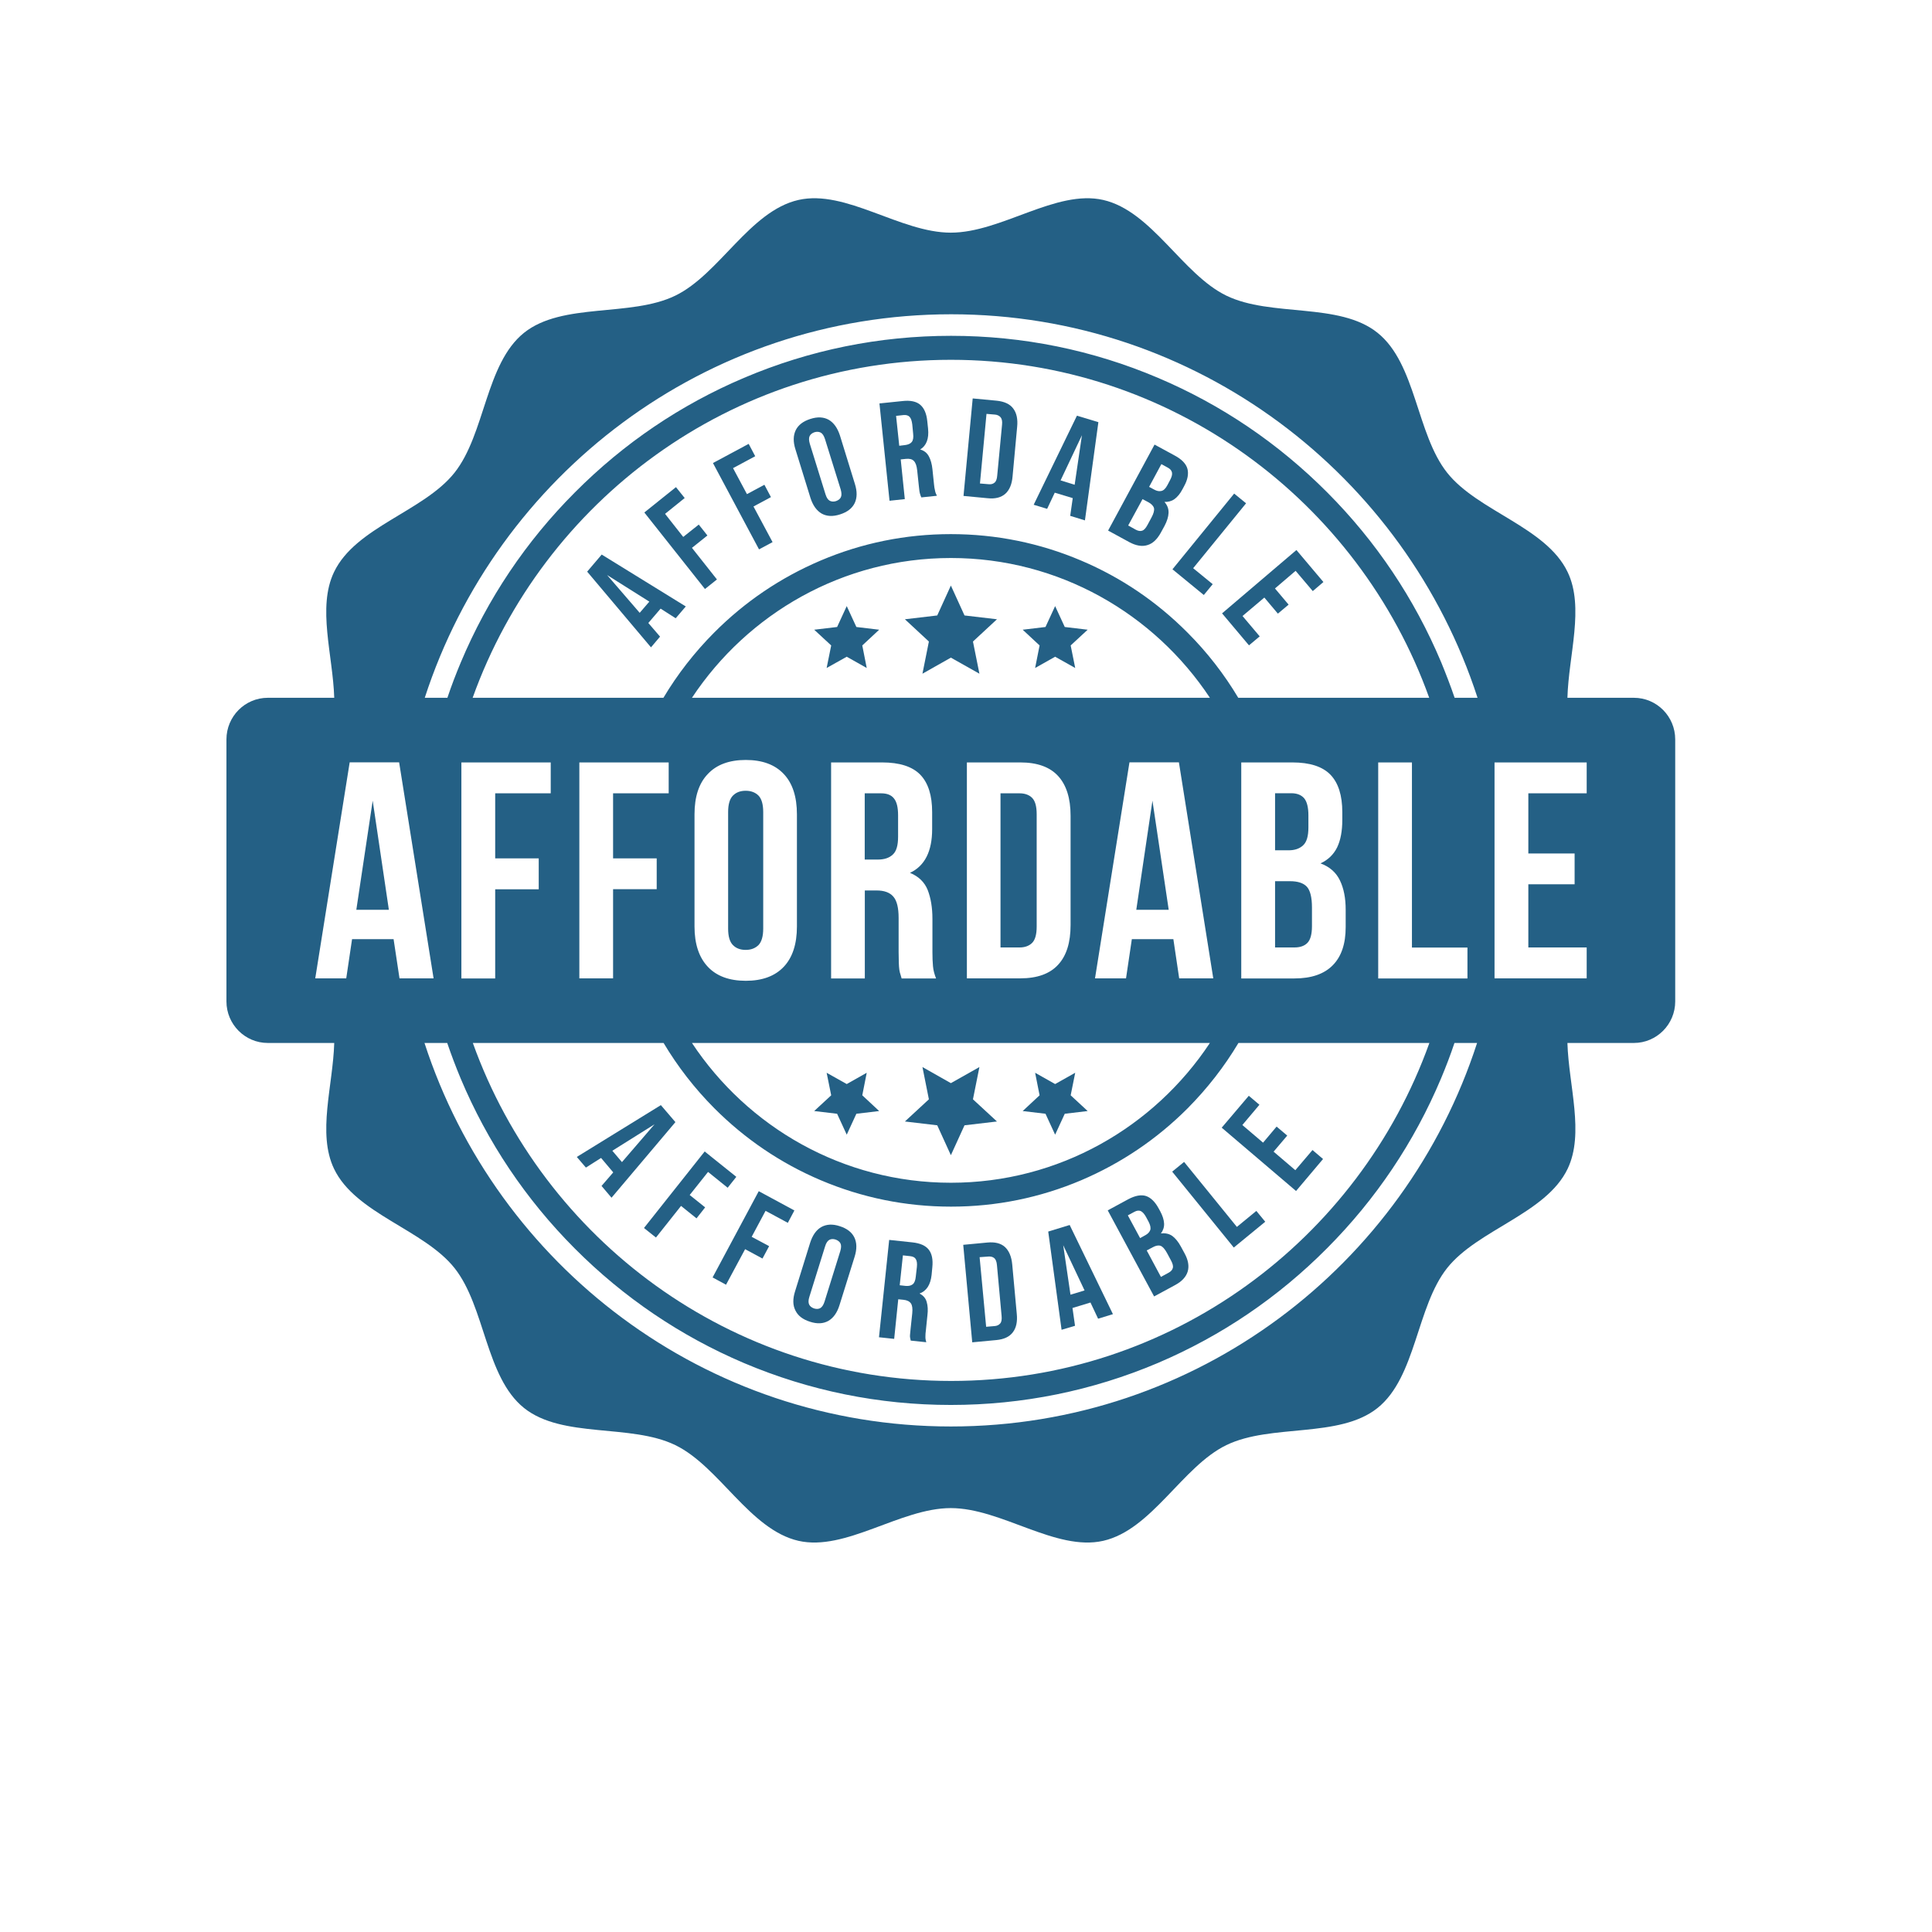 <svg xmlns="http://www.w3.org/2000/svg" xmlns:xlink="http://www.w3.org/1999/xlink" width="100" zoomAndPan="magnify" viewBox="0 0 75.12 83.04" height="100" preserveAspectRatio="xMidYMid meet"><defs><clipPath id="18adac1d9c"><path d="M 5.773 8.129 L 68.043 8.129 L 68.043 66.691 L 5.773 66.691 Z M 5.773 8.129 " clip-rule="nonzero"></path></clipPath></defs><path fill="#246085" d="M 37.496 26.453 L 36.91 25.168 L 36.324 26.453 L 34.934 26.617 L 35.965 27.574 L 35.688 28.957 L 36.91 28.266 L 38.137 28.957 L 37.859 27.574 L 38.891 26.617 Z M 37.496 26.453 " fill-opacity="1" fill-rule="nonzero"></path><path fill="#246085" d="M 32.848 26.949 L 32.434 26.051 L 32.02 26.949 L 31.035 27.066 L 31.766 27.742 L 31.57 28.711 L 32.434 28.227 L 33.293 28.711 L 33.102 27.742 L 33.828 27.066 Z M 32.848 26.949 " fill-opacity="1" fill-rule="nonzero"></path><path fill="#246085" d="M 41.805 26.949 L 41.391 26.051 L 40.977 26.949 L 39.996 27.066 L 40.723 27.742 L 40.531 28.711 L 41.391 28.227 L 42.254 28.711 L 42.059 27.742 L 42.789 27.066 Z M 41.805 26.949 " fill-opacity="1" fill-rule="nonzero"></path><path fill="#246085" d="M 36.324 48.367 L 36.91 49.652 L 37.496 48.367 L 38.891 48.203 L 37.859 47.25 L 38.137 45.863 L 36.91 46.555 L 35.688 45.863 L 35.965 47.25 L 34.934 48.203 Z M 36.324 48.367 " fill-opacity="1" fill-rule="nonzero"></path><path fill="#246085" d="M 40.977 47.871 L 41.391 48.77 L 41.805 47.871 L 42.789 47.754 L 42.059 47.078 L 42.254 46.109 L 41.391 46.594 L 40.531 46.109 L 40.723 47.078 L 39.996 47.754 Z M 40.977 47.871 " fill-opacity="1" fill-rule="nonzero"></path><path fill="#246085" d="M 32.02 47.871 L 32.434 48.77 L 32.848 47.871 L 33.828 47.754 L 33.102 47.078 L 33.293 46.109 L 32.434 46.594 L 31.57 46.109 L 31.766 47.078 L 31.035 47.754 Z M 32.02 47.871 " fill-opacity="1" fill-rule="nonzero"></path><path fill="#246085" d="M 45.574 34.414 L 44.879 39.105 L 46.273 39.105 Z M 45.574 34.414 " fill-opacity="1" fill-rule="nonzero"></path><path fill="#246085" d="M 33.91 34.098 L 33.207 34.098 L 33.207 36.945 L 33.773 36.945 C 34.047 36.945 34.262 36.875 34.414 36.73 C 34.57 36.59 34.641 36.332 34.641 35.961 L 34.641 35.047 C 34.641 34.711 34.586 34.469 34.465 34.32 C 34.352 34.172 34.168 34.098 33.91 34.098 Z M 33.91 34.098 " fill-opacity="1" fill-rule="nonzero"></path><path fill="#246085" d="M 27.543 34.195 C 27.406 34.332 27.336 34.57 27.336 34.902 L 27.336 39.914 C 27.336 40.25 27.406 40.484 27.543 40.621 C 27.676 40.758 27.859 40.828 28.09 40.828 C 28.32 40.828 28.5 40.758 28.641 40.621 C 28.773 40.484 28.844 40.246 28.844 39.914 L 28.844 34.902 C 28.844 34.566 28.773 34.332 28.641 34.195 C 28.504 34.059 28.32 33.988 28.09 33.988 C 27.859 33.988 27.676 34.059 27.543 34.195 Z M 27.543 34.195 " fill-opacity="1" fill-rule="nonzero"></path><path fill="#246085" d="M 39.863 34.098 L 39.043 34.098 L 39.043 40.723 L 39.863 40.723 C 40.09 40.723 40.273 40.656 40.402 40.527 C 40.535 40.395 40.598 40.16 40.598 39.824 L 40.598 35 C 40.598 34.66 40.535 34.43 40.402 34.293 C 40.273 34.164 40.09 34.098 39.863 34.098 Z M 39.863 34.098 " fill-opacity="1" fill-rule="nonzero"></path><path fill="#246085" d="M 11.355 39.105 L 12.754 39.105 L 12.059 34.414 Z M 11.355 39.105 " fill-opacity="1" fill-rule="nonzero"></path><path fill="#246085" d="M 52.047 36.336 C 52.203 36.195 52.277 35.938 52.277 35.566 L 52.277 35.047 C 52.277 34.711 52.219 34.469 52.102 34.32 C 51.98 34.172 51.793 34.094 51.539 34.094 L 50.844 34.094 L 50.844 36.547 L 51.41 36.547 C 51.684 36.551 51.895 36.477 52.047 36.336 Z M 52.047 36.336 " fill-opacity="1" fill-rule="nonzero"></path><path fill="#246085" d="M 51.484 37.875 L 50.844 37.875 L 50.844 40.723 L 51.676 40.723 C 51.922 40.723 52.109 40.656 52.234 40.527 C 52.363 40.395 52.43 40.156 52.43 39.809 L 52.43 39.004 C 52.43 38.57 52.355 38.273 52.211 38.113 C 52.062 37.953 51.82 37.875 51.484 37.875 Z M 51.484 37.875 " fill-opacity="1" fill-rule="nonzero"></path><g clip-path="url(#18adac1d9c)"><path fill="#246085" d="M 66.266 29.992 L 63.41 29.992 C 63.461 28.156 64.148 26.105 63.418 24.586 C 62.492 22.652 59.562 21.98 58.242 20.32 C 56.918 18.652 56.91 15.637 55.25 14.305 C 53.602 12.98 50.672 13.641 48.75 12.707 C 46.859 11.789 45.551 9.074 43.457 8.594 C 41.426 8.133 39.078 10 36.906 10 C 34.738 10 32.395 8.133 30.359 8.594 C 28.266 9.07 26.957 11.789 25.066 12.707 C 23.145 13.641 20.215 12.984 18.562 14.305 C 16.906 15.637 16.898 18.652 15.574 20.32 C 14.254 21.98 11.324 22.652 10.398 24.586 C 9.668 26.105 10.348 28.156 10.406 29.992 L 7.551 29.992 C 6.57 29.992 5.773 30.793 5.773 31.781 L 5.773 43.043 C 5.773 44.023 6.566 44.828 7.551 44.828 L 10.406 44.828 C 10.352 46.664 9.668 48.715 10.398 50.238 C 11.324 52.168 14.254 52.844 15.574 54.5 C 16.898 56.168 16.906 59.184 18.562 60.516 C 20.215 61.84 23.145 61.18 25.066 62.113 C 26.957 63.031 28.266 65.746 30.359 66.227 C 32.387 66.688 34.738 64.82 36.906 64.82 C 39.078 64.82 41.422 66.688 43.457 66.227 C 45.551 65.75 46.859 63.031 48.75 62.113 C 50.672 61.18 53.602 61.836 55.25 60.516 C 56.91 59.184 56.918 56.168 58.242 54.5 C 59.562 52.844 62.492 52.168 63.418 50.238 C 64.148 48.715 63.465 46.664 63.41 44.828 L 66.266 44.828 C 67.246 44.828 68.043 44.027 68.043 43.043 L 68.043 31.781 C 68.043 30.793 67.25 29.992 66.266 29.992 Z M 12.957 40.367 L 11.172 40.367 L 10.922 42.051 L 9.59 42.051 L 11.07 32.766 L 13.195 32.766 L 14.676 42.051 L 13.211 42.051 Z M 36.91 61.312 C 26.348 61.312 17.391 54.398 14.285 44.828 L 15.262 44.828 C 15.438 45.344 15.629 45.848 15.84 46.355 C 16.992 49.094 18.637 51.547 20.738 53.656 C 22.844 55.77 25.285 57.422 28.008 58.582 C 30.828 59.777 33.824 60.387 36.906 60.387 C 39.992 60.387 42.988 59.777 45.809 58.582 C 48.531 57.422 50.973 55.77 53.074 53.656 C 55.176 51.547 56.824 49.094 57.977 46.355 C 58.188 45.852 58.383 45.344 58.555 44.828 L 59.527 44.828 C 56.43 54.398 47.477 61.312 36.91 61.312 Z M 24.266 36.891 L 24.266 38.219 L 22.391 38.219 L 22.391 42.051 L 20.941 42.051 L 20.941 32.77 L 24.781 32.77 L 24.781 34.098 L 22.391 34.098 L 22.391 36.895 L 24.266 36.895 Z M 24.562 44.828 C 25.168 45.844 25.895 46.781 26.742 47.633 C 28.062 48.957 29.602 50 31.316 50.727 C 33.09 51.48 34.973 51.863 36.918 51.863 C 38.859 51.863 40.742 51.48 42.516 50.727 C 44.23 49.996 45.77 48.957 47.09 47.633 C 47.934 46.781 48.664 45.844 49.27 44.828 L 57.477 44.828 C 54.445 53.289 46.371 59.355 36.922 59.355 C 27.469 59.355 19.395 53.285 16.363 44.828 Z M 25.781 29.992 C 28.176 26.375 32.27 23.984 36.91 23.984 C 41.555 23.984 45.648 26.375 48.043 29.992 Z M 48.188 42.051 L 46.723 42.051 L 46.473 40.367 L 44.688 40.367 L 44.438 42.051 L 43.105 42.051 L 44.586 32.766 L 46.711 32.766 Z M 42.055 35.062 L 42.055 39.758 C 42.055 40.512 41.879 41.078 41.52 41.465 C 41.164 41.855 40.621 42.051 39.891 42.051 L 37.598 42.051 L 37.598 32.77 L 39.891 32.77 C 40.621 32.77 41.164 32.965 41.52 33.355 C 41.875 33.742 42.055 34.312 42.055 35.062 Z M 34.438 38.539 C 34.285 38.359 34.043 38.273 33.711 38.273 L 33.211 38.273 L 33.211 42.055 L 31.762 42.055 L 31.762 32.77 L 33.953 32.77 C 34.711 32.77 35.258 32.949 35.598 33.301 C 35.938 33.656 36.105 34.191 36.105 34.906 L 36.105 35.637 C 36.105 36.59 35.789 37.219 35.152 37.516 C 35.523 37.668 35.777 37.914 35.914 38.254 C 36.047 38.598 36.117 39.008 36.117 39.492 L 36.117 40.926 C 36.117 41.156 36.125 41.359 36.141 41.531 C 36.156 41.703 36.203 41.875 36.273 42.055 L 34.793 42.055 C 34.777 41.992 34.758 41.934 34.742 41.879 C 34.723 41.828 34.707 41.762 34.695 41.684 C 34.684 41.605 34.676 41.5 34.672 41.379 C 34.668 41.254 34.664 41.098 34.664 40.914 L 34.664 39.457 C 34.664 39.02 34.59 38.715 34.438 38.539 Z M 30.293 35 L 30.293 39.824 C 30.293 40.574 30.105 41.152 29.73 41.551 C 29.352 41.953 28.809 42.156 28.094 42.156 C 27.383 42.156 26.836 41.953 26.461 41.551 C 26.082 41.148 25.891 40.57 25.891 39.824 L 25.891 35 C 25.891 34.25 26.078 33.668 26.461 33.27 C 26.836 32.867 27.383 32.664 28.094 32.664 C 28.809 32.664 29.352 32.867 29.73 33.27 C 30.105 33.668 30.293 34.246 30.293 35 Z M 48.043 44.828 C 45.648 48.445 41.555 50.836 36.91 50.836 C 32.27 50.836 28.176 48.445 25.781 44.828 Z M 53.633 37.844 C 53.797 38.184 53.879 38.602 53.879 39.094 L 53.879 39.852 C 53.879 40.566 53.695 41.113 53.324 41.488 C 52.957 41.863 52.406 42.055 51.676 42.055 L 49.391 42.055 L 49.391 32.77 L 51.586 32.77 C 52.344 32.77 52.887 32.949 53.227 33.301 C 53.566 33.656 53.734 34.191 53.734 34.906 L 53.734 35.242 C 53.734 35.719 53.66 36.113 53.512 36.422 C 53.359 36.73 53.121 36.961 52.797 37.109 C 53.191 37.254 53.469 37.5 53.633 37.844 Z M 55.277 42.051 L 55.277 32.77 L 56.727 32.77 L 56.727 40.727 L 59.113 40.727 L 59.113 42.055 L 55.277 42.055 Z M 49.262 29.992 C 48.656 28.977 47.93 28.039 47.082 27.191 C 45.762 25.863 44.223 24.82 42.508 24.094 C 40.734 23.34 38.852 22.957 36.906 22.957 C 34.965 22.957 33.082 23.34 31.309 24.094 C 29.594 24.824 28.055 25.863 26.734 27.191 C 25.891 28.039 25.16 28.977 24.555 29.992 L 16.355 29.992 C 19.387 21.531 27.461 15.465 36.91 15.465 C 46.363 15.465 54.438 21.535 57.469 29.992 Z M 19.711 32.77 L 19.711 34.098 L 17.324 34.098 L 17.324 36.895 L 19.195 36.895 L 19.195 38.223 L 17.324 38.223 L 17.324 42.055 L 15.871 42.055 L 15.871 32.77 Z M 58.562 29.992 C 58.387 29.477 58.191 28.973 57.984 28.465 C 56.832 25.727 55.188 23.273 53.086 21.164 C 50.98 19.051 48.539 17.398 45.816 16.242 C 42.996 15.043 40 14.434 36.918 14.434 C 33.832 14.434 30.836 15.043 28.016 16.242 C 25.293 17.398 22.852 19.051 20.75 21.164 C 18.645 23.273 17 25.727 15.848 28.465 C 15.637 28.969 15.441 29.477 15.27 29.992 L 14.297 29.992 C 17.402 20.422 26.355 13.508 36.922 13.508 C 47.484 13.508 56.441 20.422 59.547 29.992 Z M 64.238 34.098 L 61.73 34.098 L 61.73 36.684 L 63.719 36.684 L 63.719 38.008 L 61.73 38.008 L 61.73 40.723 L 64.238 40.723 L 64.238 42.051 L 60.277 42.051 L 60.277 32.77 L 64.238 32.77 Z M 64.238 34.098 " fill-opacity="1" fill-rule="nonzero"></path></g><path fill="#246085" d="M 21.223 50.184 L 21.875 49.77 L 22.398 50.391 L 21.895 50.973 L 22.324 51.48 L 25.07 48.23 L 24.445 47.5 L 20.832 49.727 Z M 24.172 48.324 L 22.773 49.949 L 22.359 49.461 Z M 24.172 48.324 " fill-opacity="1" fill-rule="nonzero"></path><path fill="#246085" d="M 24.234 53.191 L 25.312 51.832 L 25.977 52.367 L 26.348 51.895 L 25.684 51.363 L 26.473 50.371 L 27.316 51.051 L 27.688 50.582 L 26.328 49.492 L 23.719 52.781 Z M 24.234 53.191 " fill-opacity="1" fill-rule="nonzero"></path><path fill="#246085" d="M 27.246 55.219 L 28.066 53.691 L 28.812 54.094 L 29.098 53.562 L 28.348 53.16 L 28.945 52.043 L 29.902 52.559 L 30.184 52.027 L 28.652 51.199 L 26.668 54.906 Z M 27.246 55.219 " fill-opacity="1" fill-rule="nonzero"></path><path fill="#246085" d="M 30.227 56.324 C 30.336 56.551 30.543 56.711 30.852 56.809 C 31.16 56.91 31.422 56.898 31.645 56.773 C 31.859 56.648 32.02 56.426 32.121 56.102 L 32.773 54.016 C 32.875 53.691 32.871 53.414 32.762 53.188 C 32.652 52.961 32.441 52.801 32.133 52.703 C 31.828 52.602 31.566 52.617 31.344 52.738 C 31.125 52.863 30.969 53.086 30.863 53.41 L 30.215 55.496 C 30.109 55.828 30.113 56.102 30.227 56.324 Z M 30.828 55.738 L 31.504 53.57 C 31.547 53.426 31.609 53.332 31.688 53.289 C 31.766 53.25 31.852 53.246 31.953 53.277 C 32.051 53.312 32.121 53.363 32.164 53.441 C 32.203 53.52 32.199 53.633 32.156 53.777 L 31.48 55.945 C 31.434 56.09 31.371 56.184 31.293 56.227 C 31.215 56.266 31.129 56.27 31.027 56.238 C 30.93 56.203 30.859 56.152 30.82 56.074 C 30.781 55.996 30.781 55.883 30.828 55.738 Z M 30.828 55.738 " fill-opacity="1" fill-rule="nonzero"></path><path fill="#246085" d="M 34.648 55.844 L 34.875 55.867 C 35.027 55.883 35.129 55.934 35.191 56.02 C 35.25 56.105 35.27 56.246 35.25 56.445 L 35.18 57.102 C 35.172 57.184 35.164 57.254 35.16 57.312 C 35.152 57.371 35.152 57.414 35.152 57.453 C 35.16 57.488 35.16 57.52 35.168 57.543 C 35.172 57.566 35.18 57.598 35.184 57.621 L 35.852 57.691 C 35.828 57.609 35.812 57.527 35.816 57.449 C 35.816 57.371 35.82 57.281 35.836 57.176 L 35.902 56.531 C 35.93 56.312 35.918 56.121 35.871 55.961 C 35.828 55.801 35.723 55.68 35.562 55.598 C 35.863 55.488 36.035 55.223 36.082 54.793 L 36.113 54.465 C 36.145 54.145 36.098 53.891 35.961 53.715 C 35.828 53.539 35.59 53.434 35.246 53.398 L 34.258 53.293 L 33.82 57.477 L 34.473 57.547 Z M 34.848 53.957 L 35.164 53.992 C 35.277 54.004 35.359 54.043 35.402 54.117 C 35.449 54.191 35.465 54.305 35.449 54.457 L 35.402 54.867 C 35.387 55.035 35.34 55.148 35.266 55.203 C 35.188 55.262 35.09 55.281 34.965 55.27 L 34.711 55.242 Z M 34.848 53.957 " fill-opacity="1" fill-rule="nonzero"></path><path fill="#246085" d="M 38.863 57.598 C 39.191 57.566 39.43 57.457 39.574 57.262 C 39.719 57.074 39.777 56.805 39.742 56.469 L 39.547 54.348 C 39.516 54.012 39.41 53.762 39.234 53.598 C 39.059 53.438 38.805 53.375 38.477 53.406 L 37.441 53.504 L 37.828 57.695 Z M 38.52 54.008 C 38.621 54 38.707 54.02 38.773 54.074 C 38.836 54.125 38.879 54.23 38.891 54.383 L 39.09 56.559 C 39.105 56.711 39.086 56.82 39.031 56.883 C 38.973 56.949 38.898 56.988 38.793 56.996 L 38.426 57.027 L 38.145 54.035 Z M 38.52 54.008 " fill-opacity="1" fill-rule="nonzero"></path><path fill="#246085" d="M 42.246 56.984 L 42.137 56.219 L 42.91 55.984 L 43.238 56.68 L 43.875 56.484 L 42.016 52.652 L 41.094 52.934 L 41.668 57.156 Z M 42.656 55.465 L 42.051 55.648 L 41.738 53.52 Z M 42.656 55.465 " fill-opacity="1" fill-rule="nonzero"></path><path fill="#246085" d="M 46.555 55.23 C 46.844 55.074 47.023 54.875 47.09 54.648 C 47.156 54.418 47.113 54.164 46.957 53.875 L 46.793 53.574 C 46.688 53.379 46.566 53.23 46.43 53.125 C 46.289 53.027 46.125 52.992 45.938 53.016 C 46.035 52.883 46.082 52.742 46.074 52.586 C 46.066 52.43 46.012 52.258 45.91 52.066 L 45.84 51.938 C 45.684 51.652 45.504 51.477 45.297 51.406 C 45.086 51.34 44.828 51.387 44.523 51.551 L 43.652 52.023 L 45.645 55.723 Z M 45.043 53.215 L 44.516 52.238 L 44.797 52.086 C 44.898 52.031 44.988 52.02 45.066 52.051 C 45.145 52.086 45.223 52.172 45.297 52.305 L 45.406 52.508 C 45.484 52.656 45.508 52.777 45.48 52.867 C 45.445 52.957 45.379 53.031 45.27 53.09 Z M 45.586 53.609 C 45.723 53.535 45.832 53.516 45.922 53.547 C 46.012 53.578 46.105 53.684 46.199 53.855 L 46.371 54.176 C 46.445 54.312 46.473 54.422 46.449 54.5 C 46.43 54.582 46.367 54.648 46.27 54.703 L 45.938 54.883 L 45.328 53.746 Z M 45.586 53.609 " fill-opacity="1" fill-rule="nonzero"></path><path fill="#246085" d="M 50.422 52.512 L 50.039 52.047 L 49.203 52.734 L 46.934 49.941 L 46.422 50.359 L 49.07 53.621 Z M 50.422 52.512 " fill-opacity="1" fill-rule="nonzero"></path><path fill="#246085" d="M 52.906 49.816 L 52.453 49.43 L 51.715 50.297 L 50.781 49.5 L 51.367 48.809 L 50.91 48.422 L 50.328 49.113 L 49.438 48.355 L 50.172 47.484 L 49.715 47.098 L 48.551 48.469 L 51.746 51.191 Z M 52.906 49.816 " fill-opacity="1" fill-rule="nonzero"></path><path fill="#246085" d="M 21.277 24.57 L 24.02 27.824 L 24.41 27.363 L 23.906 26.777 L 24.434 26.16 L 25.082 26.574 L 25.516 26.066 L 21.902 23.836 Z M 23.949 25.859 L 23.535 26.34 L 22.133 24.715 Z M 23.949 25.859 " fill-opacity="1" fill-rule="nonzero"></path><path fill="#246085" d="M 26.445 23.016 L 26.074 22.547 L 25.406 23.078 L 24.625 22.086 L 25.469 21.406 L 25.094 20.938 L 23.734 22.027 L 26.34 25.316 L 26.855 24.906 L 25.781 23.547 Z M 26.445 23.016 " fill-opacity="1" fill-rule="nonzero"></path><path fill="#246085" d="M 29.176 21.367 L 28.895 20.836 L 28.145 21.238 L 27.547 20.121 L 28.5 19.609 L 28.219 19.078 L 26.684 19.902 L 28.664 23.613 L 29.246 23.301 L 28.426 21.77 Z M 29.176 21.367 " fill-opacity="1" fill-rule="nonzero"></path><path fill="#246085" d="M 32.141 18.715 C 32.035 18.391 31.875 18.168 31.66 18.043 C 31.441 17.922 31.18 17.906 30.867 18.008 C 30.562 18.105 30.352 18.266 30.242 18.488 C 30.133 18.715 30.125 18.988 30.23 19.316 L 30.875 21.402 C 30.98 21.727 31.141 21.949 31.355 22.074 C 31.574 22.195 31.836 22.211 32.148 22.109 C 32.453 22.012 32.664 21.852 32.773 21.629 C 32.883 21.402 32.887 21.125 32.785 20.801 Z M 32.18 21.375 C 32.141 21.453 32.07 21.504 31.969 21.539 C 31.871 21.57 31.781 21.562 31.703 21.523 C 31.625 21.48 31.566 21.391 31.52 21.242 L 30.848 19.078 C 30.805 18.934 30.801 18.82 30.84 18.742 C 30.879 18.664 30.949 18.613 31.047 18.578 C 31.148 18.547 31.238 18.555 31.316 18.594 C 31.395 18.637 31.453 18.73 31.5 18.875 L 32.176 21.043 C 32.215 21.184 32.219 21.297 32.18 21.375 Z M 32.18 21.375 " fill-opacity="1" fill-rule="nonzero"></path><path fill="#246085" d="M 36.184 20.809 L 36.117 20.164 C 36.094 19.945 36.043 19.762 35.965 19.617 C 35.887 19.469 35.762 19.367 35.59 19.32 C 35.859 19.156 35.973 18.855 35.93 18.426 L 35.895 18.098 C 35.863 17.777 35.762 17.543 35.594 17.398 C 35.426 17.254 35.168 17.199 34.828 17.238 L 33.84 17.34 L 34.273 21.523 L 34.93 21.453 L 34.754 19.746 L 34.977 19.723 C 35.129 19.707 35.242 19.734 35.316 19.809 C 35.391 19.883 35.441 20.016 35.461 20.211 L 35.531 20.871 C 35.539 20.953 35.547 21.023 35.555 21.082 C 35.562 21.141 35.57 21.184 35.582 21.219 C 35.59 21.25 35.602 21.281 35.609 21.305 C 35.621 21.328 35.629 21.352 35.641 21.379 L 36.309 21.309 C 36.27 21.23 36.238 21.156 36.227 21.078 C 36.207 21.008 36.195 20.918 36.184 20.809 Z M 35.223 19.004 C 35.164 19.074 35.066 19.113 34.945 19.129 L 34.691 19.16 L 34.555 17.875 L 34.871 17.84 C 34.984 17.828 35.078 17.855 35.133 17.914 C 35.195 17.977 35.23 18.086 35.25 18.238 L 35.289 18.648 C 35.309 18.812 35.285 18.934 35.223 19.004 Z M 35.223 19.004 " fill-opacity="1" fill-rule="nonzero"></path><path fill="#246085" d="M 38.883 17.223 L 37.848 17.125 L 37.453 21.316 L 38.488 21.414 C 38.816 21.449 39.07 21.383 39.25 21.223 C 39.43 21.062 39.535 20.809 39.562 20.473 L 39.758 18.352 C 39.793 18.016 39.734 17.746 39.59 17.559 C 39.449 17.367 39.211 17.258 38.883 17.223 Z M 39.109 18.262 L 38.902 20.438 C 38.891 20.59 38.852 20.695 38.785 20.746 C 38.719 20.801 38.637 20.824 38.531 20.812 L 38.16 20.781 L 38.441 17.789 L 38.809 17.82 C 38.91 17.828 38.988 17.871 39.047 17.934 C 39.105 18.004 39.125 18.109 39.109 18.262 Z M 39.109 18.262 " fill-opacity="1" fill-rule="nonzero"></path><path fill="#246085" d="M 40.469 21.695 L 41.047 21.871 L 41.375 21.176 L 42.148 21.41 L 42.039 22.172 L 42.672 22.367 L 43.25 18.145 L 42.328 17.867 Z M 42.23 20.836 L 41.625 20.648 L 42.543 18.707 Z M 42.23 20.836 " fill-opacity="1" fill-rule="nonzero"></path><path fill="#246085" d="M 46.52 21.453 C 46.648 21.359 46.762 21.223 46.863 21.031 L 46.934 20.898 C 47.09 20.617 47.133 20.363 47.078 20.152 C 47.02 19.938 46.84 19.746 46.535 19.582 L 45.664 19.109 L 43.668 22.805 L 44.578 23.301 C 44.867 23.457 45.129 23.5 45.355 23.43 C 45.586 23.363 45.773 23.184 45.93 22.902 L 46.094 22.602 C 46.199 22.402 46.258 22.219 46.266 22.047 C 46.273 21.875 46.219 21.719 46.09 21.574 C 46.25 21.578 46.395 21.543 46.52 21.453 Z M 45.531 22.246 L 45.359 22.566 C 45.285 22.703 45.211 22.785 45.133 22.809 C 45.055 22.836 44.965 22.824 44.863 22.77 L 44.531 22.586 L 45.148 21.453 L 45.406 21.59 C 45.539 21.664 45.617 21.75 45.641 21.844 C 45.66 21.938 45.625 22.074 45.531 22.246 Z M 45.656 21.047 L 45.43 20.926 L 45.957 19.949 L 46.238 20.102 C 46.34 20.156 46.398 20.23 46.414 20.312 C 46.43 20.398 46.402 20.504 46.328 20.641 L 46.219 20.848 C 46.141 20.996 46.055 21.082 45.957 21.102 C 45.863 21.125 45.762 21.105 45.656 21.047 Z M 45.656 21.047 " fill-opacity="1" fill-rule="nonzero"></path><path fill="#246085" d="M 49.598 21.633 L 49.086 21.215 L 46.434 24.469 L 47.781 25.574 L 48.164 25.109 L 47.324 24.422 Z M 49.598 21.633 " fill-opacity="1" fill-rule="nonzero"></path><path fill="#246085" d="M 48.566 26.363 L 49.723 27.738 L 50.184 27.352 L 49.445 26.477 L 50.383 25.684 L 50.965 26.375 L 51.426 25.988 L 50.84 25.293 L 51.727 24.535 L 52.465 25.406 L 52.922 25.016 L 51.762 23.641 Z M 48.566 26.363 " fill-opacity="1" fill-rule="nonzero"></path></svg>